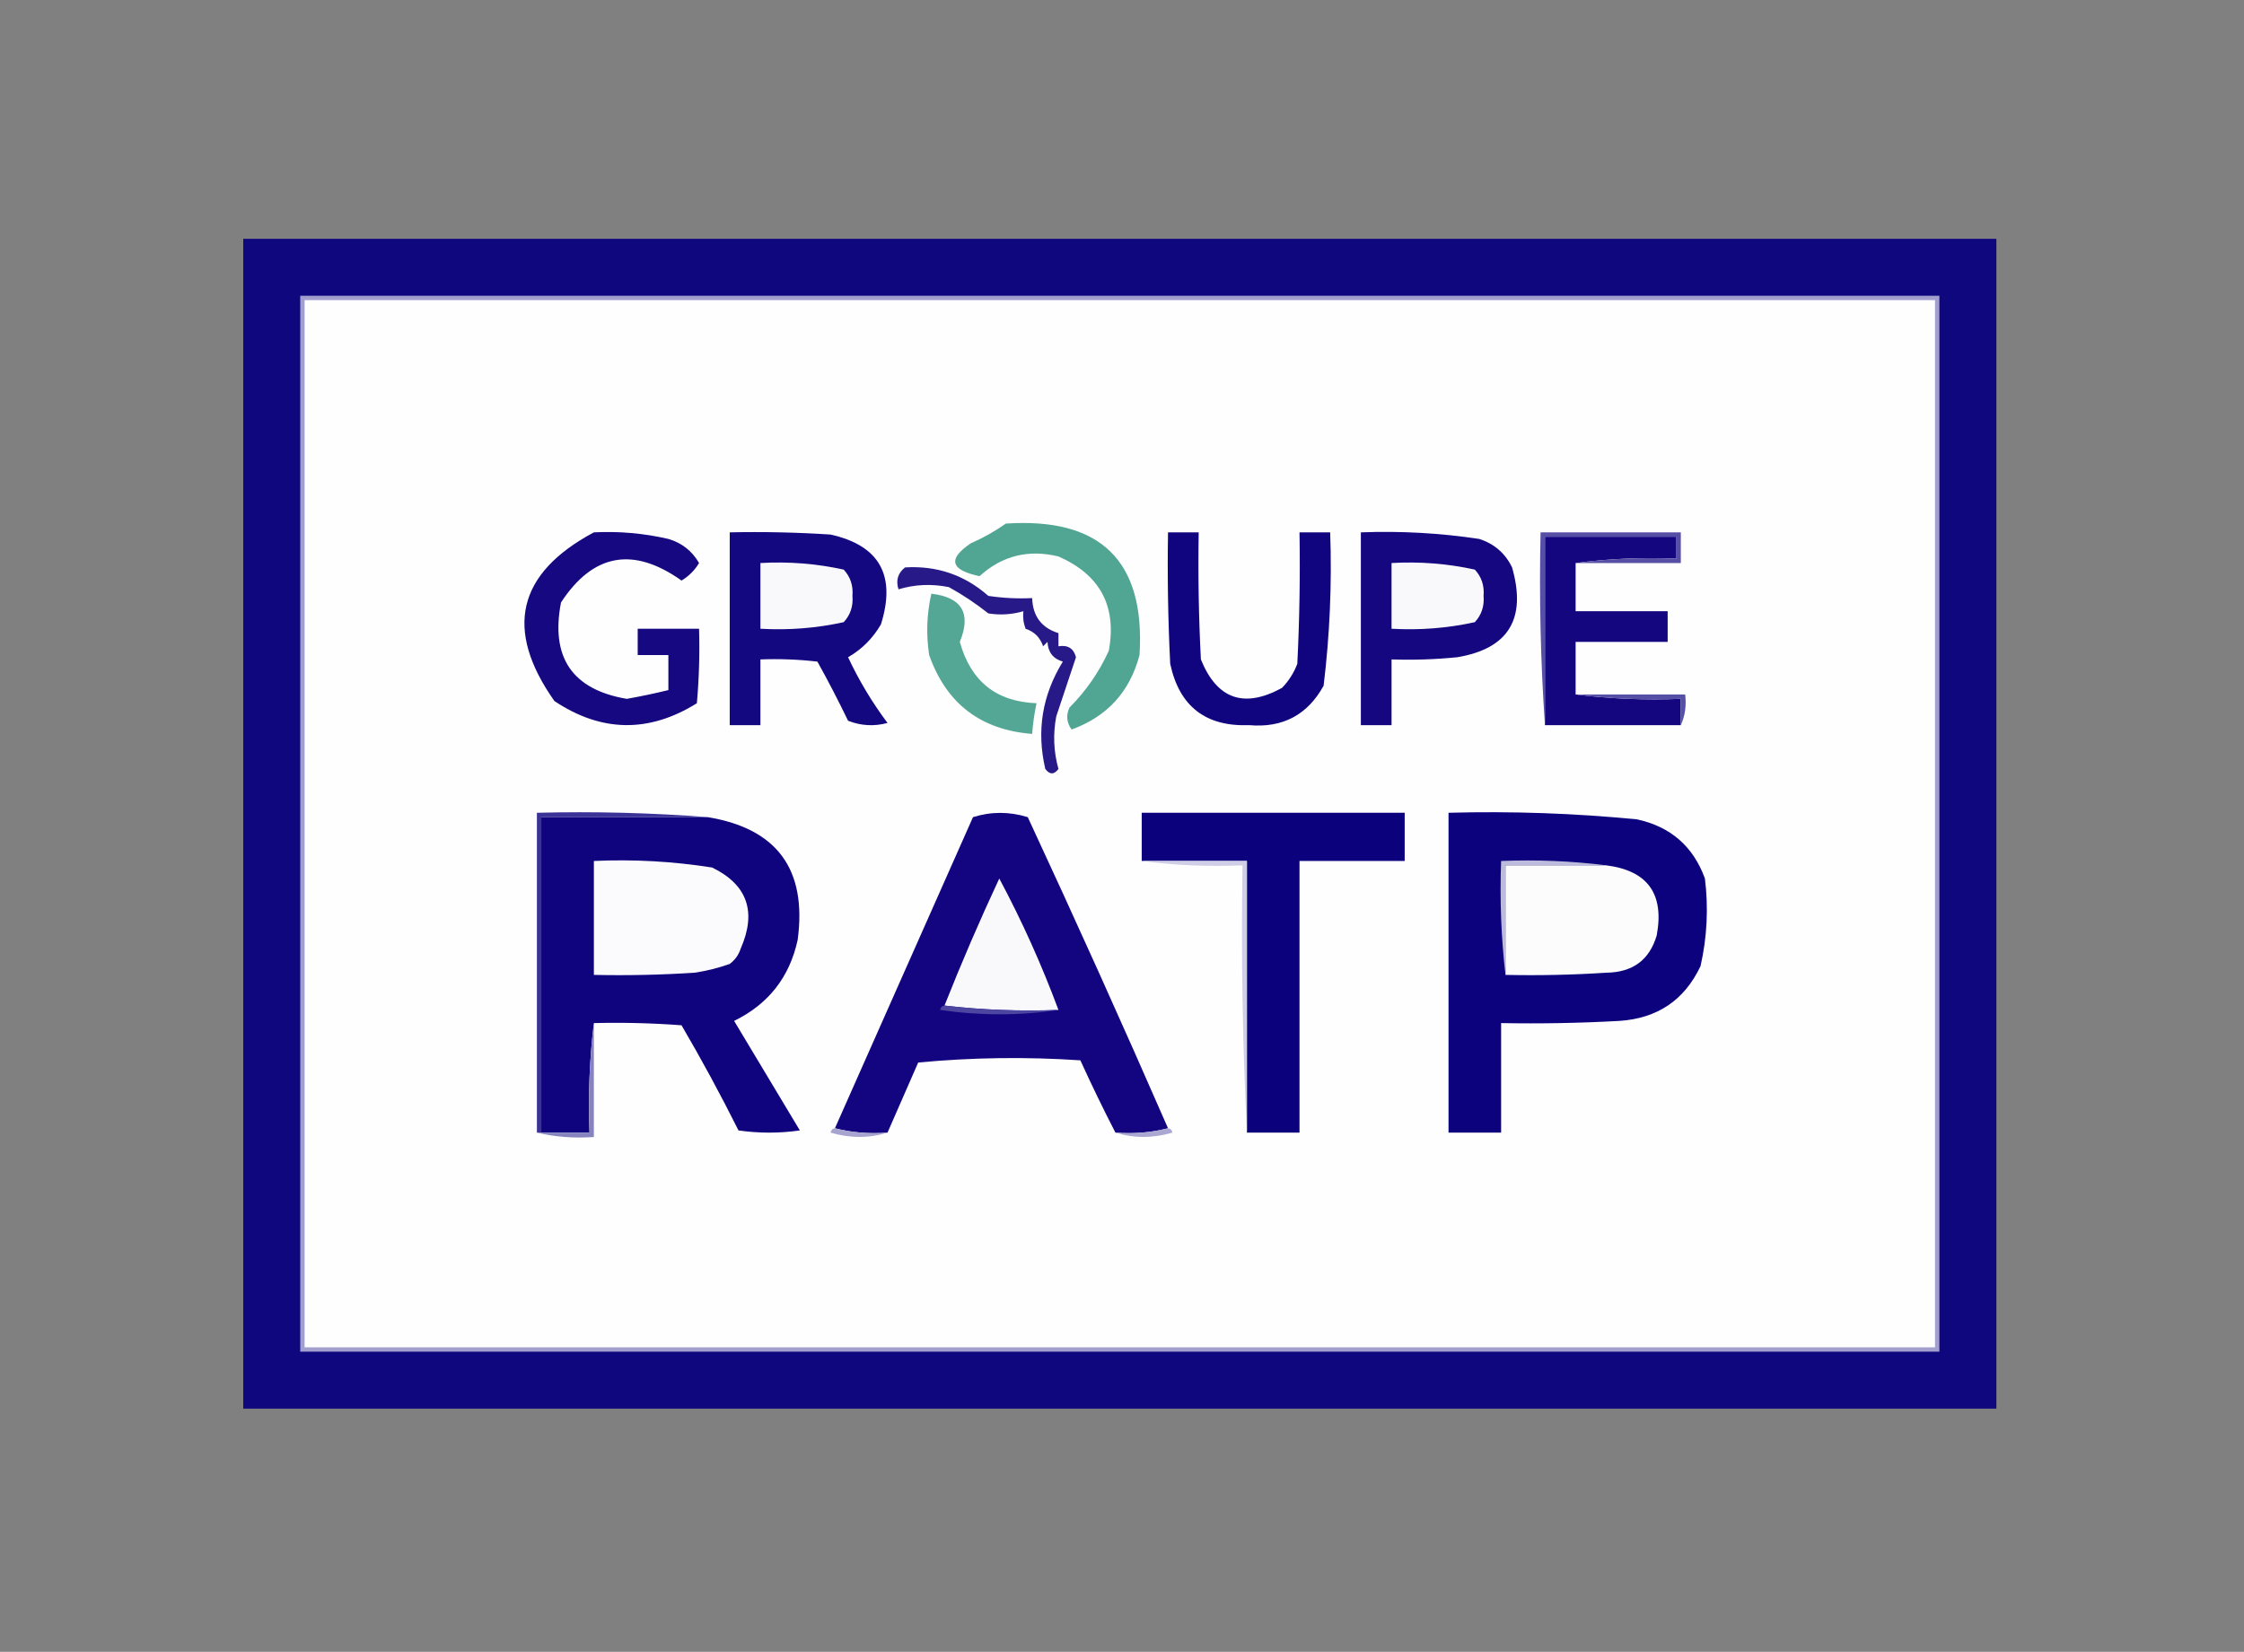 <?xml version="1.0" encoding="UTF-8"?>
<!DOCTYPE svg PUBLIC "-//W3C//DTD SVG 1.1//EN" "http://www.w3.org/Graphics/SVG/1.1/DTD/svg11.dtd">
<svg xmlns="http://www.w3.org/2000/svg" version="1.1" width="512px" height="377px" style="shape-rendering:geometricPrecision; text-rendering:geometricPrecision; image-rendering:optimizeQuality; fill-rule:evenodd; clip-rule:evenodd" xmlns:xlink="http://www.w3.org/1999/xlink">
<rect width="100%" height="100%" fill="#808080" stroke="none"/>
<g><path style="opacity:0.945" fill="#08007d" d="M 55.5,54.5 C 188.833,54.5 322.167,54.5 455.5,54.5C 455.5,143.5 455.5,232.5 455.5,321.5C 322.167,321.5 188.833,321.5 55.5,321.5C 55.5,232.5 55.5,143.5 55.5,54.5 Z"/></g>
<g><path style="opacity:1" fill="#a29fce" d="M 68.5,67.5 C 193.167,67.5 317.833,67.5 442.5,67.5C 442.5,147.833 442.5,228.167 442.5,308.5C 317.833,308.5 193.167,308.5 68.5,308.5C 68.5,228.167 68.5,147.833 68.5,67.5 Z"/></g>
<g><path style="opacity:1" fill="#fefefe" d="M 69.5,68.5 C 193.5,68.5 317.5,68.5 441.5,68.5C 441.5,148.167 441.5,227.833 441.5,307.5C 317.5,307.5 193.5,307.5 69.5,307.5C 69.5,227.833 69.5,148.167 69.5,68.5 Z"/></g>
<g><path style="opacity:1" fill="#51a693" d="M 229.5,119.5 C 251.18,118.052 261.346,128.052 260,149.5C 257.797,157.869 252.631,163.536 244.5,166.5C 243.369,164.926 243.202,163.259 244,161.5C 247.78,157.718 250.78,153.384 253,148.5C 254.834,138.335 251,131.168 241.5,127C 234.636,125.327 228.636,126.827 223.5,131.5C 216.832,130.094 216.165,127.594 221.5,124C 224.391,122.726 227.058,121.226 229.5,119.5 Z"/></g>
<g><path style="opacity:1" fill="#150880" d="M 135.5,121.5 C 141.245,121.211 146.912,121.711 152.5,123C 155.576,123.911 157.909,125.744 159.5,128.5C 158.5,130.167 157.167,131.5 155.5,132.5C 144.471,124.667 135.305,126.334 128,137.5C 125.574,150.052 130.574,157.386 143,159.5C 146.2,158.932 149.367,158.265 152.5,157.5C 152.5,154.833 152.5,152.167 152.5,149.5C 150.167,149.5 147.833,149.5 145.5,149.5C 145.5,147.5 145.5,145.5 145.5,143.5C 150.167,143.5 154.833,143.5 159.5,143.5C 159.666,149.176 159.499,154.843 159,160.5C 148.053,167.318 137.22,167.151 126.5,160C 114.993,143.699 117.993,130.866 135.5,121.5 Z"/></g>
<g><path style="opacity:1" fill="#140880" d="M 166.5,121.5 C 174.174,121.334 181.841,121.5 189.5,122C 200.667,124.486 204.5,131.319 201,142.5C 199.145,145.689 196.645,148.189 193.5,150C 195.99,155.315 198.99,160.315 202.5,165C 199.446,165.821 196.446,165.655 193.5,164.5C 191.294,159.921 188.961,155.421 186.5,151C 182.179,150.501 177.846,150.334 173.5,150.5C 173.5,155.5 173.5,160.5 173.5,165.5C 171.167,165.5 168.833,165.5 166.5,165.5C 166.5,150.833 166.5,136.167 166.5,121.5 Z"/></g>
<g><path style="opacity:1" fill="#11057f" d="M 266.5,121.5 C 268.833,121.5 271.167,121.5 273.5,121.5C 273.334,131.172 273.5,140.839 274,150.5C 277.667,159.578 283.834,161.744 292.5,157C 294.041,155.421 295.208,153.587 296,151.5C 296.5,141.506 296.666,131.506 296.5,121.5C 298.833,121.5 301.167,121.5 303.5,121.5C 303.912,133.229 303.412,144.896 302,156.5C 298.325,163.172 292.658,166.172 285,165.5C 275.074,165.871 269.074,161.205 267,151.5C 266.5,141.506 266.334,131.506 266.5,121.5 Z"/></g>
<g><path style="opacity:1" fill="#140780" d="M 310.5,121.5 C 319.559,121.154 328.559,121.654 337.5,123C 340.937,124.105 343.437,126.272 345,129.5C 348.356,141.211 344.189,148.044 332.5,150C 327.511,150.499 322.511,150.666 317.5,150.5C 317.5,155.5 317.5,160.5 317.5,165.5C 315.167,165.5 312.833,165.5 310.5,165.5C 310.5,150.833 310.5,136.167 310.5,121.5 Z"/></g>
<g><path style="opacity:1" fill="#13067f" d="M 359.5,128.5 C 359.5,132.167 359.5,135.833 359.5,139.5C 366.5,139.5 373.5,139.5 380.5,139.5C 380.5,141.833 380.5,144.167 380.5,146.5C 373.5,146.5 366.5,146.5 359.5,146.5C 359.5,150.5 359.5,154.5 359.5,158.5C 367.316,159.492 375.316,159.826 383.5,159.5C 383.5,161.5 383.5,163.5 383.5,165.5C 373.167,165.5 362.833,165.5 352.5,165.5C 352.5,151.167 352.5,136.833 352.5,122.5C 362.5,122.5 372.5,122.5 382.5,122.5C 382.5,124.167 382.5,125.833 382.5,127.5C 374.648,127.175 366.982,127.508 359.5,128.5 Z"/></g>
<g><path style="opacity:1" fill="#574ea5" d="M 359.5,128.5 C 366.982,127.508 374.648,127.175 382.5,127.5C 382.5,125.833 382.5,124.167 382.5,122.5C 372.5,122.5 362.5,122.5 352.5,122.5C 352.5,136.833 352.5,151.167 352.5,165.5C 351.504,151.01 351.171,136.343 351.5,121.5C 362.167,121.5 372.833,121.5 383.5,121.5C 383.5,123.833 383.5,126.167 383.5,128.5C 375.5,128.5 367.5,128.5 359.5,128.5 Z"/></g>
<g><path style="opacity:1" fill="#f9f8fb" d="M 173.5,128.5 C 179.925,128.13 186.258,128.63 192.5,130C 194.028,131.648 194.695,133.648 194.5,136C 194.695,138.352 194.028,140.352 192.5,142C 186.258,143.37 179.925,143.87 173.5,143.5C 173.5,138.5 173.5,133.5 173.5,128.5 Z"/></g>
<g><path style="opacity:1" fill="#f9f9fc" d="M 317.5,128.5 C 323.925,128.13 330.258,128.63 336.5,130C 338.028,131.648 338.695,133.648 338.5,136C 338.695,138.352 338.028,140.352 336.5,142C 330.258,143.37 323.925,143.87 317.5,143.5C 317.5,138.5 317.5,133.5 317.5,128.5 Z"/></g>
<g><path style="opacity:1" fill="#281988" d="M 206.5,129.5 C 213.757,129.062 220.091,131.228 225.5,136C 228.817,136.498 232.15,136.665 235.5,136.5C 235.642,140.633 237.642,143.299 241.5,144.5C 241.5,145.5 241.5,146.5 241.5,147.5C 243.635,147.147 244.968,147.98 245.5,150C 244,154.5 242.5,159 241,163.5C 240.233,167.558 240.4,171.558 241.5,175.5C 240.5,176.833 239.5,176.833 238.5,175.5C 236.462,166.801 237.796,158.635 242.5,151C 240.277,150.348 239.11,148.848 239,146.5C 238.667,146.833 238.333,147.167 238,147.5C 237.333,145.5 236,144.167 234,143.5C 233.51,142.207 233.343,140.873 233.5,139.5C 230.859,140.263 228.192,140.43 225.5,140C 222.672,137.752 219.672,135.752 216.5,134C 212.577,133.207 208.744,133.374 205,134.5C 204.36,132.457 204.86,130.79 206.5,129.5 Z"/></g>
<g><path style="opacity:1" fill="#54a794" d="M 212.5,135.5 C 219.492,136.324 221.658,139.99 219,146.5C 221.476,155.486 227.31,160.153 236.5,160.5C 236.007,162.806 235.674,165.139 235.5,167.5C 223.751,166.582 215.918,160.582 212,149.5C 211.283,144.78 211.45,140.114 212.5,135.5 Z"/></g>
<g><path style="opacity:1" fill="#554fa5" d="M 359.5,158.5 C 367.833,158.5 376.167,158.5 384.5,158.5C 384.802,161.059 384.468,163.393 383.5,165.5C 383.5,163.5 383.5,161.5 383.5,159.5C 375.316,159.826 367.316,159.492 359.5,158.5 Z"/></g>
<g><path style="opacity:1" fill="#3a3296" d="M 161.5,186.5 C 148.833,186.5 136.167,186.5 123.5,186.5C 123.5,210.5 123.5,234.5 123.5,258.5C 123.167,258.5 122.833,258.5 122.5,258.5C 122.5,234.167 122.5,209.833 122.5,185.5C 135.677,185.171 148.677,185.505 161.5,186.5 Z"/></g>
<g><path style="opacity:1" fill="#10037e" d="M 161.5,186.5 C 177.323,189.117 184.156,198.451 182,214.5C 180.165,223.004 175.331,229.17 167.5,233C 172.484,241.323 177.484,249.657 182.5,258C 177.833,258.667 173.167,258.667 168.5,258C 164.421,249.84 160.088,241.84 155.5,234C 148.842,233.5 142.175,233.334 135.5,233.5C 134.507,241.65 134.174,249.983 134.5,258.5C 130.833,258.5 127.167,258.5 123.5,258.5C 123.5,234.5 123.5,210.5 123.5,186.5C 136.167,186.5 148.833,186.5 161.5,186.5 Z"/></g>
<g><path style="opacity:1" fill="#13057f" d="M 266.5,257.5 C 262.702,258.483 258.702,258.817 254.5,258.5C 251.736,253.137 249.07,247.637 246.5,242C 234.153,241.167 221.82,241.334 209.5,242.5C 207.152,247.859 204.819,253.193 202.5,258.5C 198.298,258.817 194.298,258.483 190.5,257.5C 200.988,233.855 211.488,210.188 222,186.5C 226.118,185.202 230.285,185.202 234.5,186.5C 245.453,210.07 256.119,233.736 266.5,257.5 Z"/></g>
<g><path style="opacity:1" fill="#0b017d" d="M 284.5,258.5 C 284.5,237.833 284.5,217.167 284.5,196.5C 276.5,196.5 268.5,196.5 260.5,196.5C 260.5,192.833 260.5,189.167 260.5,185.5C 280.5,185.5 300.5,185.5 320.5,185.5C 320.5,189.167 320.5,192.833 320.5,196.5C 312.5,196.5 304.5,196.5 296.5,196.5C 296.5,217.167 296.5,237.833 296.5,258.5C 292.5,258.5 288.5,258.5 284.5,258.5 Z"/></g>
<g><path style="opacity:1" fill="#0d027e" d="M 330.5,185.5 C 344.878,185.109 359.211,185.609 373.5,187C 381.163,188.665 386.33,193.165 389,200.5C 389.829,207.234 389.496,213.901 388,220.5C 384.329,228.259 378.162,232.426 369.5,233C 360.506,233.5 351.506,233.666 342.5,233.5C 342.5,241.833 342.5,250.167 342.5,258.5C 338.5,258.5 334.5,258.5 330.5,258.5C 330.5,234.167 330.5,209.833 330.5,185.5 Z"/></g>
<g><path style="opacity:1" fill="#fbfbfd" d="M 135.5,196.5 C 144.582,196.086 153.582,196.586 162.5,198C 170.519,201.922 172.686,208.089 169,216.5C 168.535,217.931 167.701,219.097 166.5,220C 163.899,220.92 161.232,221.587 158.5,222C 150.841,222.5 143.174,222.666 135.5,222.5C 135.5,213.833 135.5,205.167 135.5,196.5 Z"/></g>
<g><path style="opacity:1" fill="#cfcee6" d="M 260.5,196.5 C 268.5,196.5 276.5,196.5 284.5,196.5C 284.5,217.167 284.5,237.833 284.5,258.5C 283.503,238.34 283.17,218.007 283.5,197.5C 275.648,197.825 267.982,197.492 260.5,196.5 Z"/></g>
<g><path style="opacity:1" fill="#bdbbdc" d="M 366.5,197.5 C 358.833,197.5 351.167,197.5 343.5,197.5C 343.5,205.833 343.5,214.167 343.5,222.5C 342.507,214.016 342.174,205.349 342.5,196.5C 350.684,196.174 358.684,196.508 366.5,197.5 Z"/></g>
<g><path style="opacity:1" fill="#fcfcfd" d="M 366.5,197.5 C 375.942,198.697 379.775,204.031 378,213.5C 376.356,219.091 372.523,221.924 366.5,222C 358.841,222.5 351.174,222.666 343.5,222.5C 343.5,214.167 343.5,205.833 343.5,197.5C 351.167,197.5 358.833,197.5 366.5,197.5 Z"/></g>
<g><path style="opacity:1" fill="#f9f9fc" d="M 241.5,230.5 C 232.651,230.826 223.984,230.493 215.5,229.5C 219.369,219.734 223.535,210.067 228,200.5C 233.177,210.197 237.677,220.197 241.5,230.5 Z"/></g>
<g><path style="opacity:1" fill="#4c46a1" d="M 215.5,229.5 C 223.984,230.493 232.651,230.826 241.5,230.5C 232.658,231.822 223.658,231.822 214.5,230.5C 214.624,229.893 214.957,229.56 215.5,229.5 Z"/></g>
<g><path style="opacity:1" fill="#8783bf" d="M 135.5,233.5 C 135.5,242.167 135.5,250.833 135.5,259.5C 130.968,259.818 126.634,259.485 122.5,258.5C 122.833,258.5 123.167,258.5 123.5,258.5C 127.167,258.5 130.833,258.5 134.5,258.5C 134.174,249.983 134.507,241.65 135.5,233.5 Z"/></g>
<g><path style="opacity:1" fill="#a7a4d0" d="M 190.5,257.5 C 194.298,258.483 198.298,258.817 202.5,258.5C 198.317,259.811 193.984,259.811 189.5,258.5C 189.624,257.893 189.957,257.56 190.5,257.5 Z"/></g>
<g><path style="opacity:1" fill="#aaa7d2" d="M 266.5,257.5 C 267.043,257.56 267.376,257.893 267.5,258.5C 263.016,259.811 258.683,259.811 254.5,258.5C 258.702,258.817 262.702,258.483 266.5,257.5 Z"/></g>
</svg>

